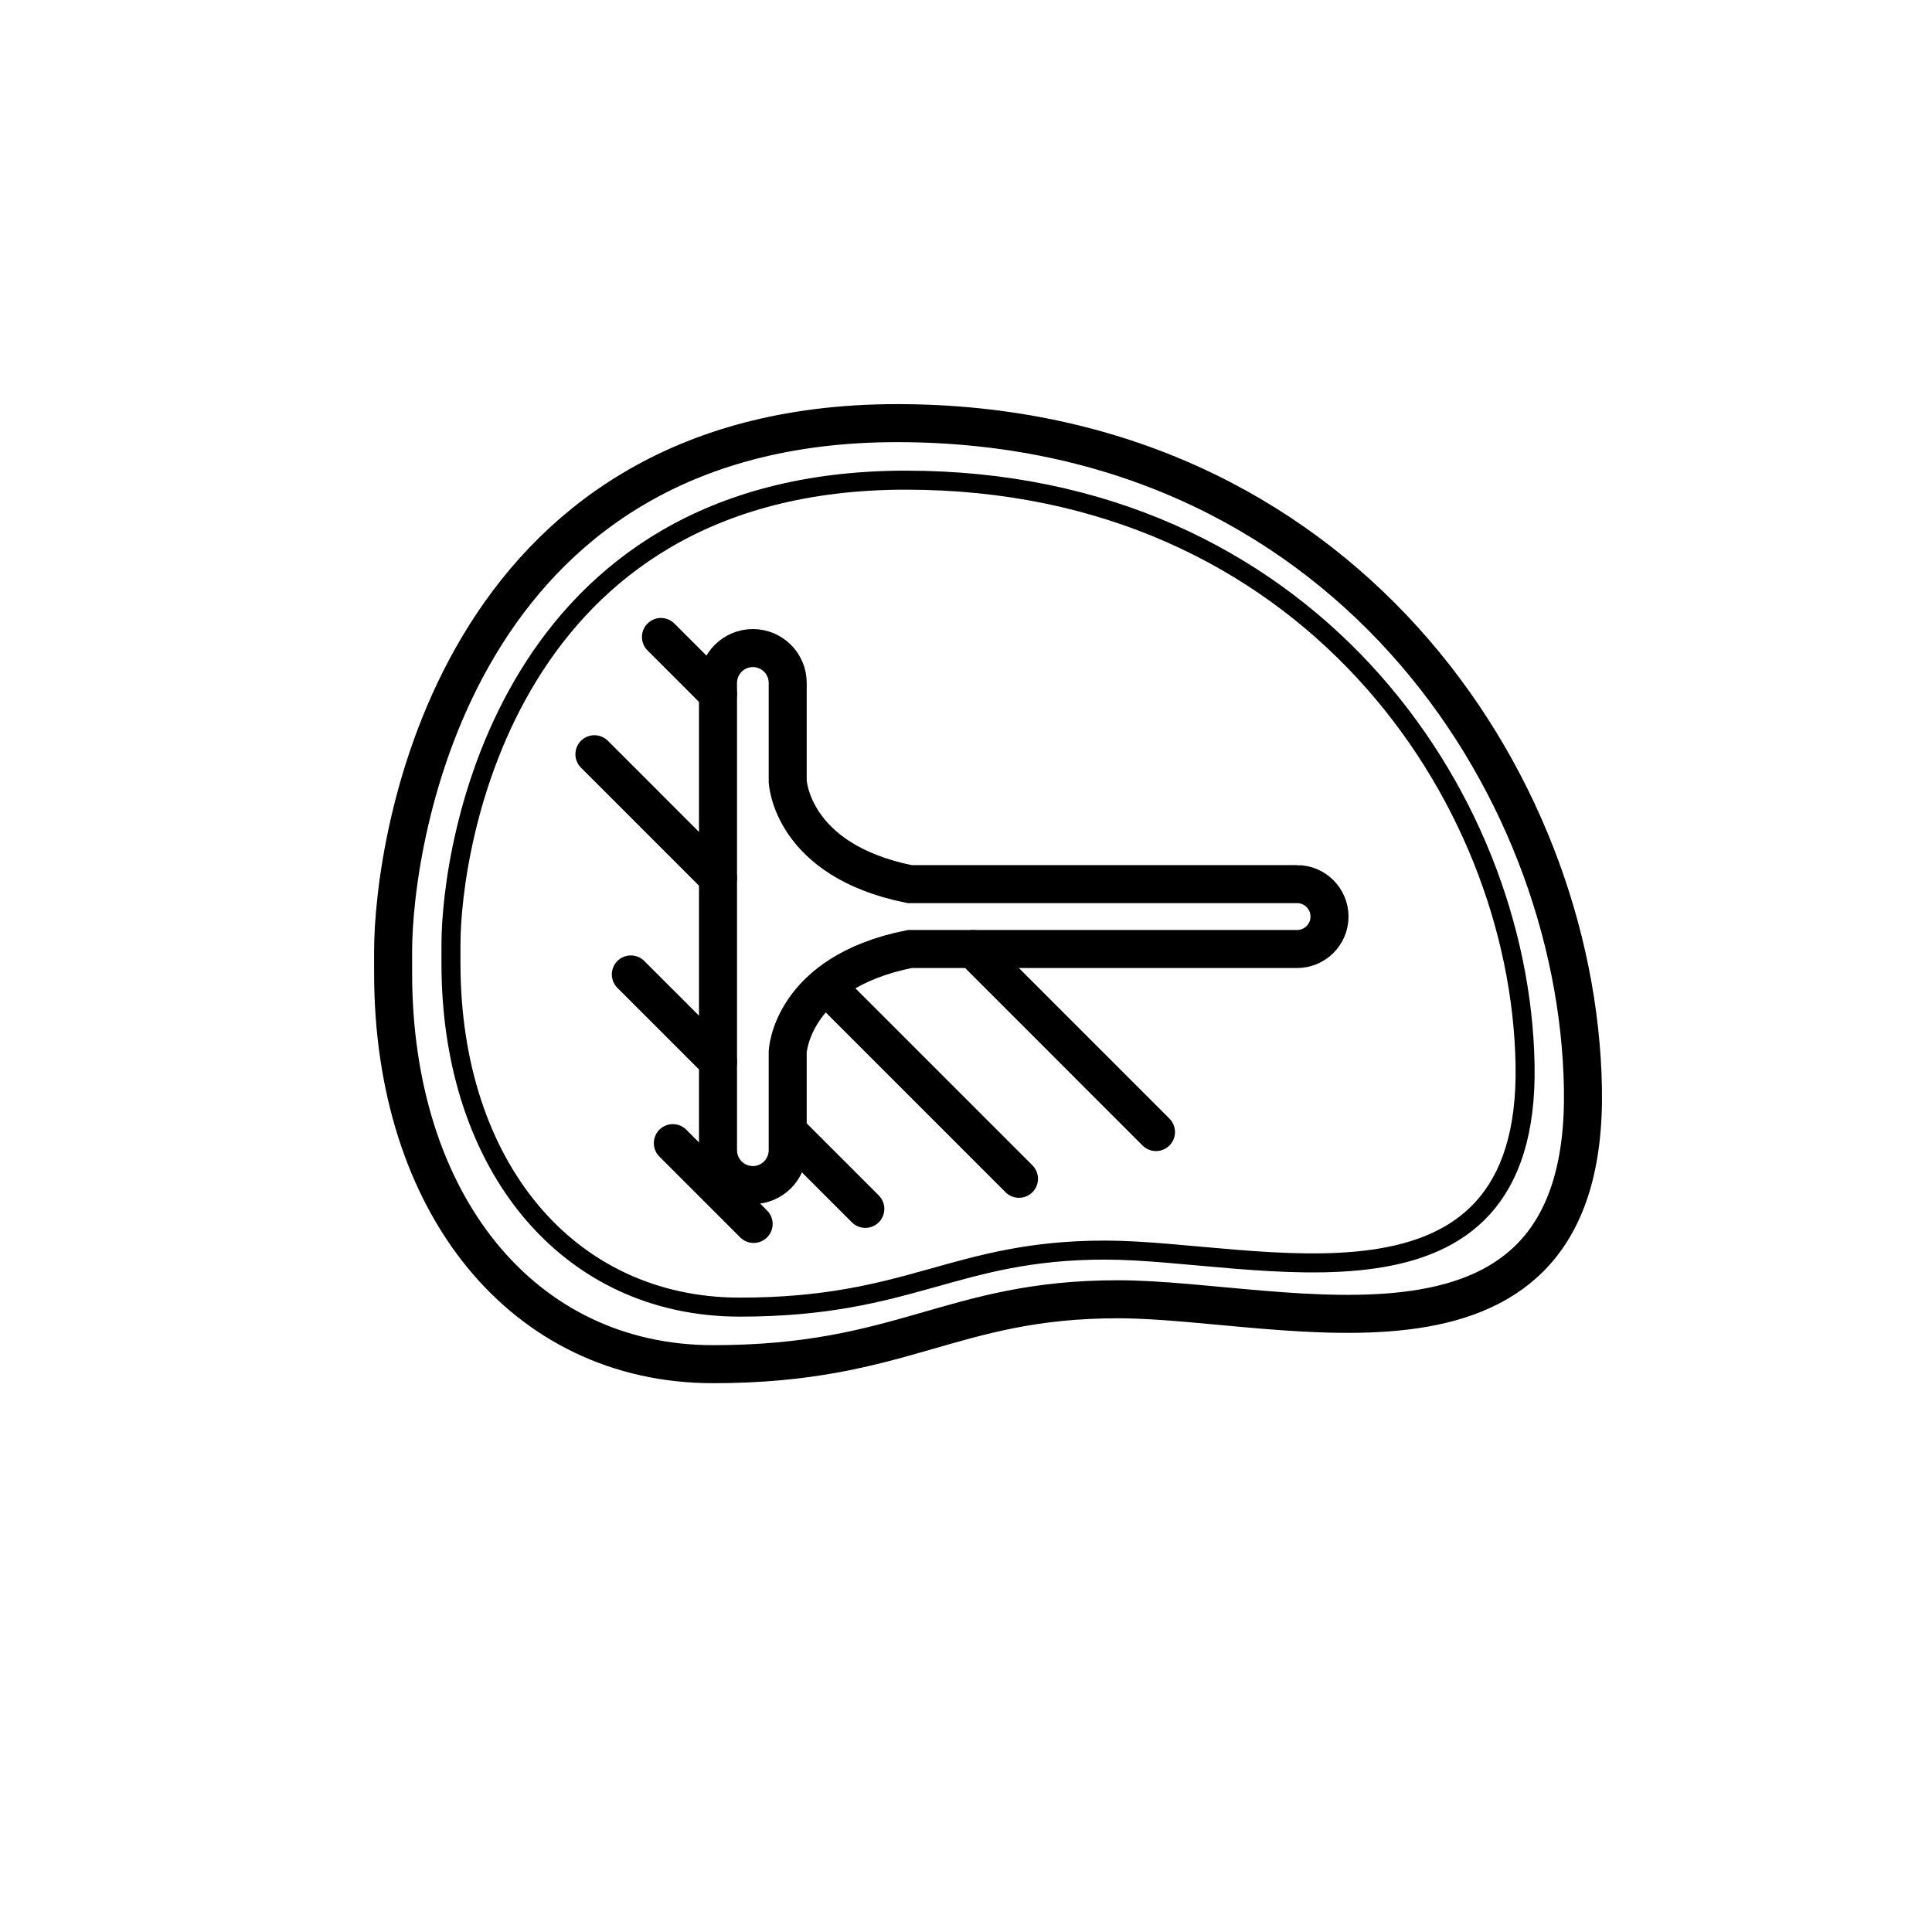 <?xml version="1.0" encoding="UTF-8"?>
<!-- Uploaded to: ICON Repo, www.svgrepo.com, Generator: ICON Repo Mixer Tools -->
<svg width="800px" height="800px" version="1.1" viewBox="144 144 512 512" xmlns="http://www.w3.org/2000/svg">
 <g fill="none" stroke="#000000" stroke-miterlimit="10">
  <path transform="matrix(5.038 0 0 5.038 148.09 148.09)" d="m22.91 49.863c0 10.667 6.164 18.083 15.195 18.083s11.257-3 19.219-3c7.962 0 22.343 4.5 22.086-9.75-0.257-14.25-11.557-30.75-32.573-30.75-21.016-7.75e-4 -23.927 19.25-23.927 24.432zm0 0" stroke-linecap="round" stroke-linejoin="round"/>
  <path transform="matrix(5.038 0 0 5.038 148.09 148.09)" d="m19.867 50.369c0 12.138 6.828 20.578 16.832 20.578s12.47-3.414 21.289-3.414c8.819 0 24.75 5.121 24.466-11.095-0.285-16.217-12.803-34.992-36.084-34.992-23.28 0-26.504 21.905-26.504 27.801zm0 0" stroke-linecap="round" stroke-linejoin="round" stroke-width="2"/>
  <path transform="matrix(5.038 0 0 5.038 148.09 148.09)" d="m67.414 45.695h-20.374c-6.25-1.25-6.417-5.417-6.417-5.417v-5.167c0-1.013-0.821-1.833-1.833-1.833s-1.833 0.821-1.833 1.833v24.582c0 1.013 0.821 1.833 1.833 1.833s1.833-0.821 1.833-1.833v-5.167s0.167-4.167 6.417-5.417h20.375c0.943 0 1.708-0.765 1.708-1.708-7.76e-4 -0.941-0.765-1.706-1.709-1.706z" stroke-width="2"/>
  <path transform="matrix(5.038 0 0 5.038 148.09 148.09)" d="m40.642 58.714 4.064 4.064" stroke-linecap="round" stroke-linejoin="round" stroke-width="2"/>
  <path transform="matrix(5.038 0 0 5.038 148.09 148.09)" d="m32.372 50.445 4.585 4.585" stroke-linecap="round" stroke-linejoin="round" stroke-width="2"/>
  <path transform="matrix(5.038 0 0 5.038 148.09 148.09)" d="m42.639 51.045 10.15 10.15" stroke-linecap="round" stroke-linejoin="round" stroke-width="2"/>
  <path transform="matrix(5.038 0 0 5.038 148.09 148.09)" d="m30.456 38.862 6.5 6.501" stroke-linecap="round" stroke-linejoin="round" stroke-width="2"/>
  <path transform="matrix(5.038 0 0 5.038 148.09 148.09)" d="m50.376 49.115 9.62 9.622" stroke-linecap="round" stroke-linejoin="round" stroke-width="2"/>
  <path transform="matrix(5.038 0 0 5.038 148.09 148.09)" d="m33.956 32.695 3 3.001" stroke-linecap="round" stroke-linejoin="round" stroke-width="2"/>
  <path transform="matrix(5.038 0 0 5.038 148.09 148.09)" d="m34.581 59.32 4.25 4.25" stroke-linecap="round" stroke-linejoin="round" stroke-width="2"/>
 </g>
</svg>
